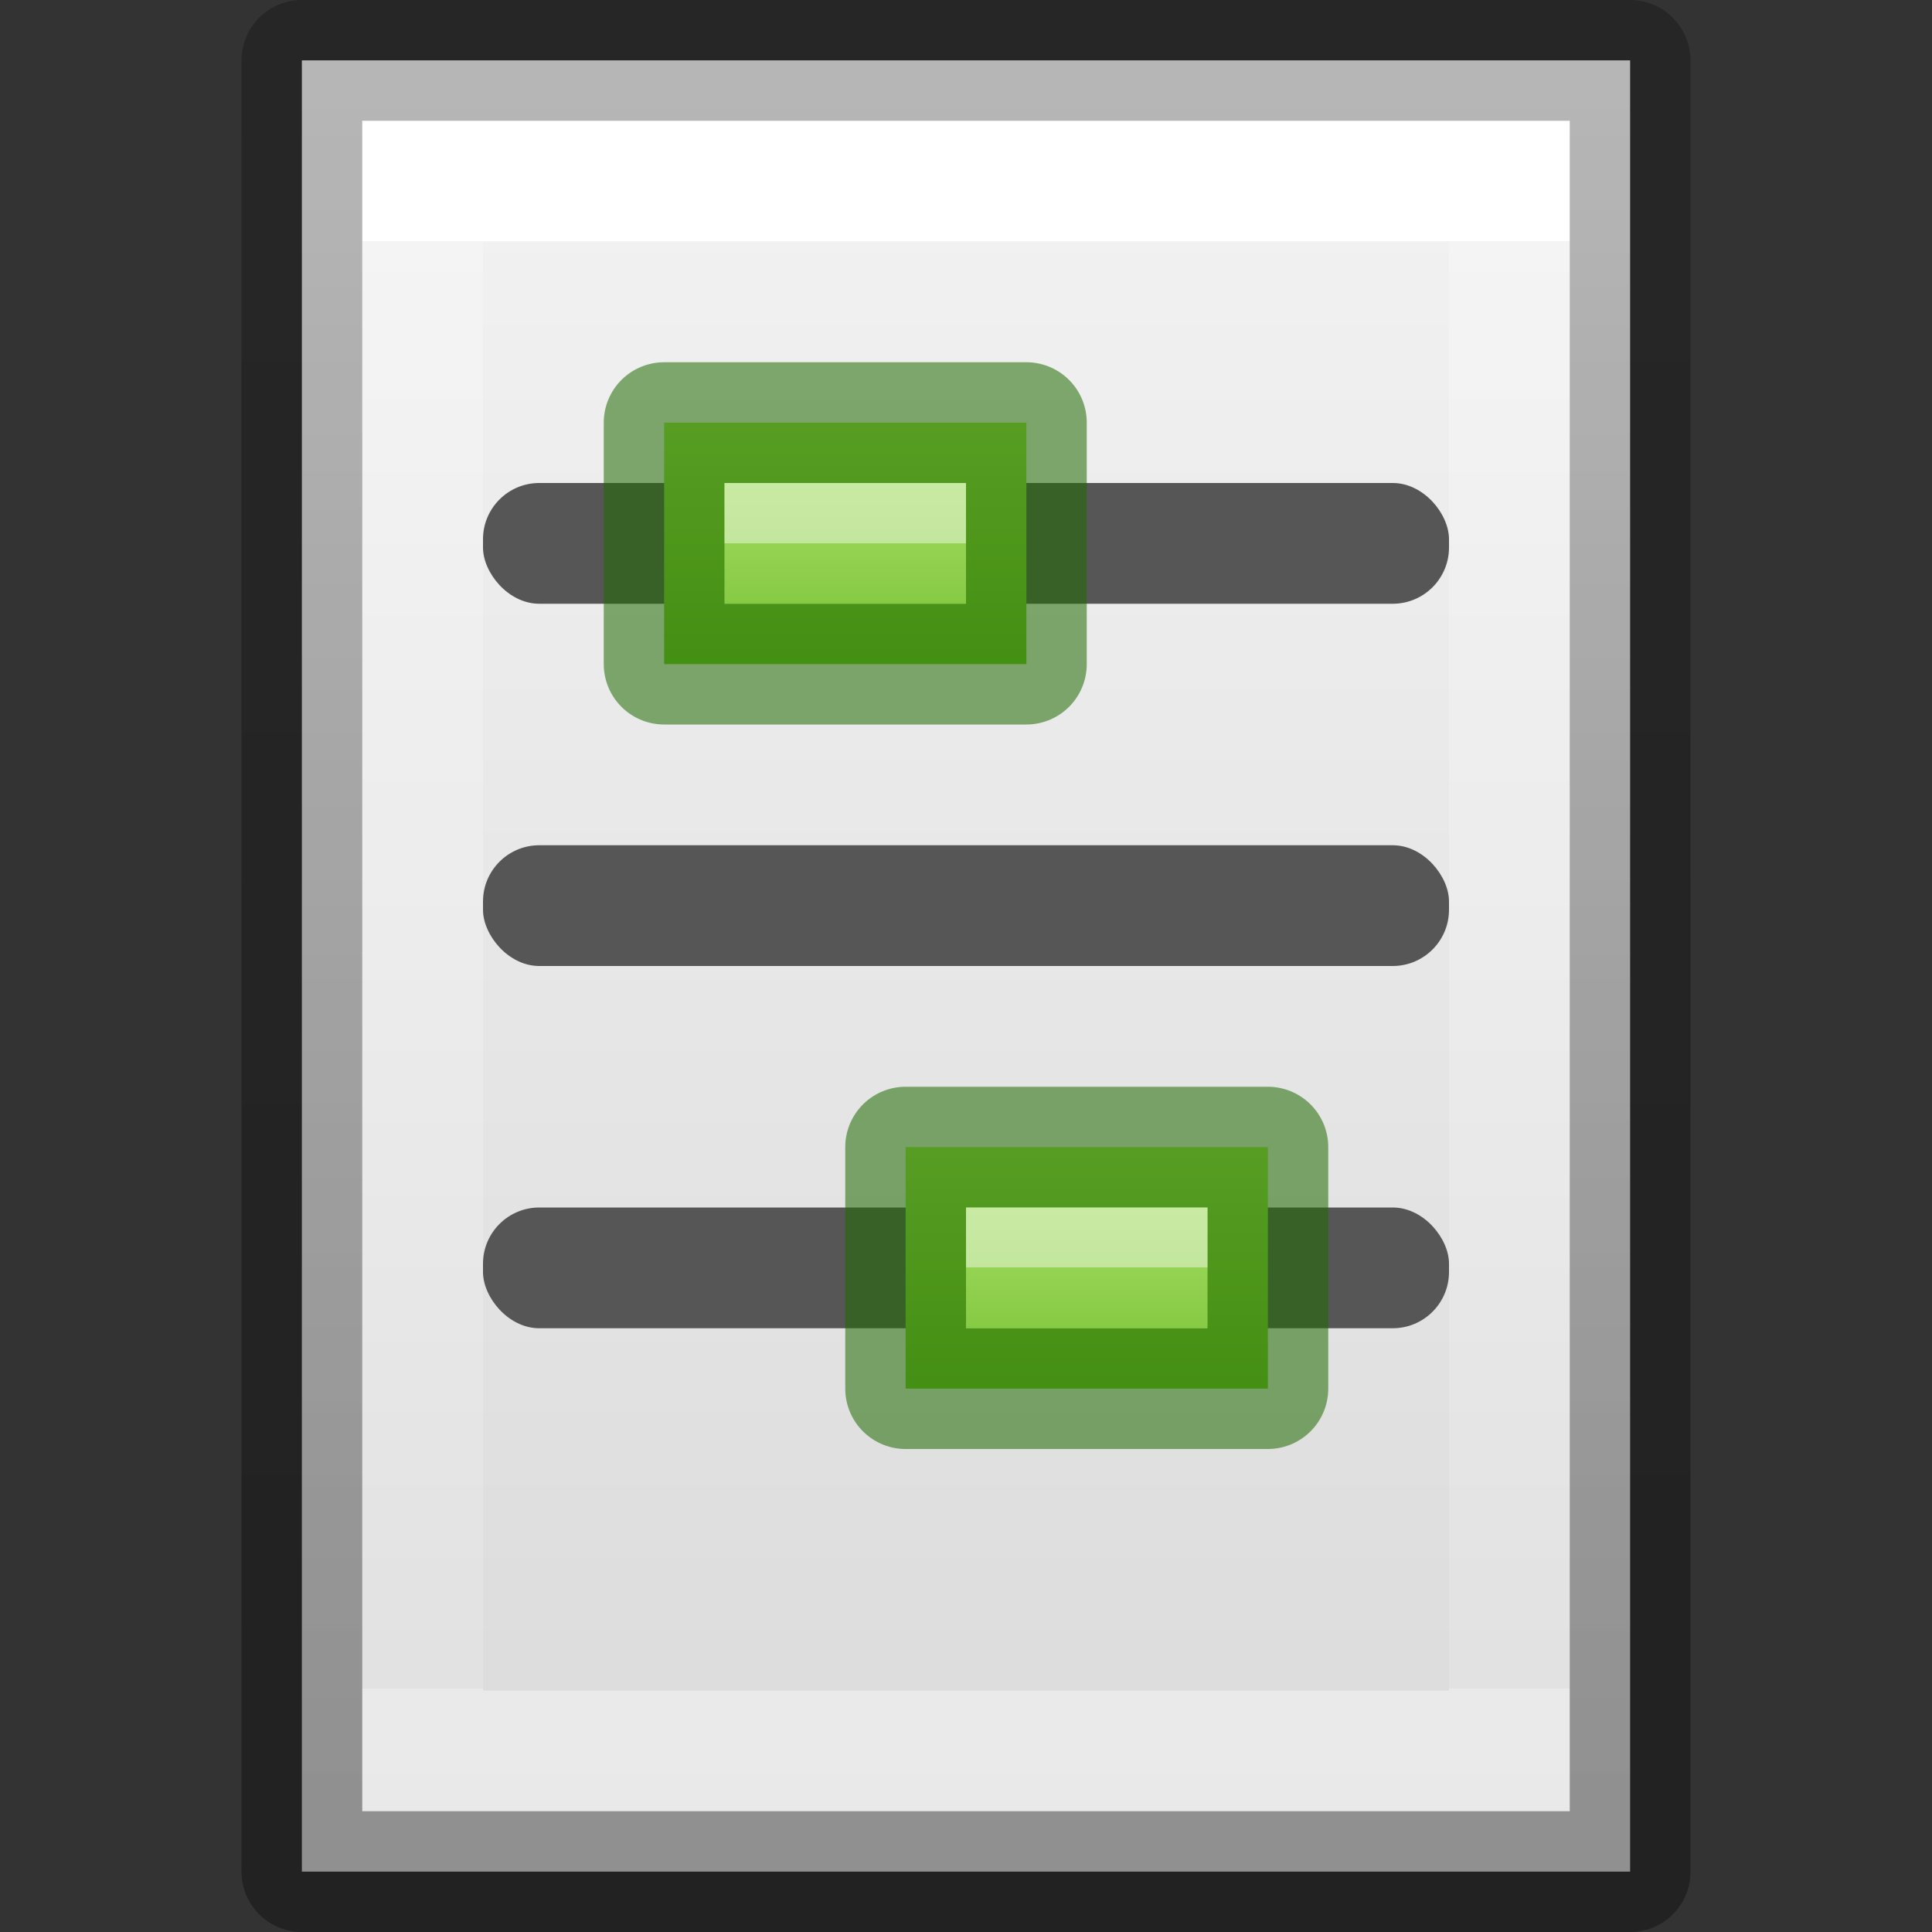 <svg height="16" width="16" xmlns="http://www.w3.org/2000/svg" xmlns:xlink="http://www.w3.org/1999/xlink"><rect width="100%" height="100%" fill="#333333" stroke="none"/><linearGradient id="a" gradientTransform="matrix(.282 0 0 .28 4.197 -.978)" gradientUnits="userSpaceOnUse" x1="8.172" x2="8.172" xlink:href="#f" y1="19.557" y2="21.342"/><linearGradient id="b" gradientTransform="matrix(.282 0 0 .28 4.197 -.978)" gradientUnits="userSpaceOnUse" x1="9.947" x2="9.947" xlink:href="#f" y1="19.557" y2="21.342"/><linearGradient id="c" gradientTransform="matrix(0 .525 -.572 0 46.193 -21.124)" gradientUnits="userSpaceOnUse" x1="44.008" x2="55.426" xlink:href="#e" y1="68.565" y2="68.565"/><linearGradient id="d" gradientTransform="matrix(0 .525 -.572 0 46.193 -21.124)" gradientUnits="userSpaceOnUse" x1="44.008" x2="55.426" xlink:href="#e" y1="70.314" y2="70.314"/><linearGradient id="e" gradientTransform="matrix(0 .525 -.572 0 46.193 -21.124)" gradientUnits="userSpaceOnUse" x1="8" x2="8" y1="2.5" y2="8"><stop offset="0" stop-color="#d1ff82"/><stop offset=".262" stop-color="#9bdb4d"/><stop offset=".661" stop-color="#68b723"/><stop offset="1" stop-color="#3a9104"/></linearGradient><linearGradient id="f" gradientTransform="matrix(.282 0 0 .28 4.197 -.978)" gradientUnits="userSpaceOnUse" x1="7" x2="7" y1="4.5" y2="5.297"><stop offset="0" stop-color="#fff"/><stop offset="0" stop-color="#fff" stop-opacity=".235"/><stop offset="1" stop-color="#fff" stop-opacity=".157"/><stop offset="1" stop-color="#fff" stop-opacity=".392"/></linearGradient><linearGradient id="g" gradientTransform="matrix(.254 0 0 .305 19.13 -.685)" gradientUnits="userSpaceOnUse" x1="-51.786" x2="-51.786" y1="50.786" y2="2.906"><stop offset="0" stop-opacity=".34"/><stop offset="1" stop-opacity=".247"/></linearGradient><linearGradient id="h" gradientTransform="matrix(.243 0 0 .351 2.162 -.432)" gradientUnits="userSpaceOnUse" x1="24" x2="24" y1="6.923" y2="41.077"><stop offset="0" stop-color="#fff"/><stop offset="0" stop-color="#fff" stop-opacity=".235"/><stop offset="1" stop-color="#fff" stop-opacity=".157"/><stop offset="1" stop-color="#fff" stop-opacity=".392"/></linearGradient><linearGradient id="i" gradientTransform="matrix(.314 0 0 .326 .457 -.322)" gradientUnits="userSpaceOnUse" x1="25.132" x2="25.132" y1=".985" y2="47.013"><stop offset="0" stop-color="#f4f4f4"/><stop offset="1" stop-color="#dbdbdb"/></linearGradient><path d="m2.5.5h11v15h-11z" fill="url(#i)" stroke-width="1.086"/><path d="m12.5 14.5h-9v-13h9z" fill="none" stroke="url(#h)" stroke-linecap="round"/><path d="m2.5.5h11v15h-11z" fill="none" stroke="url(#g)" stroke-linejoin="round"/><rect fill="#565656" height="1" ry=".466" width="8" x="4" y="4"/><path d="m5.5 3.5h3v2h-3z" fill="url(#d)" stroke="#206b00" stroke-linejoin="round" stroke-opacity=".553"/><rect fill="#565656" height="1" ry=".466" width="8" x="4" y="7"/><rect fill="#565656" height="1" ry=".466" width="8" x="4" y="10"/><path d="m6 4.5h2" fill="none" opacity=".5" stroke="url(#a)"/><g transform="translate(2 6)"><path d="m5.5 3.5h3v2h-3z" fill="url(#c)" stroke="#206b00" stroke-linejoin="round" stroke-opacity=".553"/><path d="m6 4.5h2" fill="none" opacity=".5" stroke="url(#b)"/></g></svg>